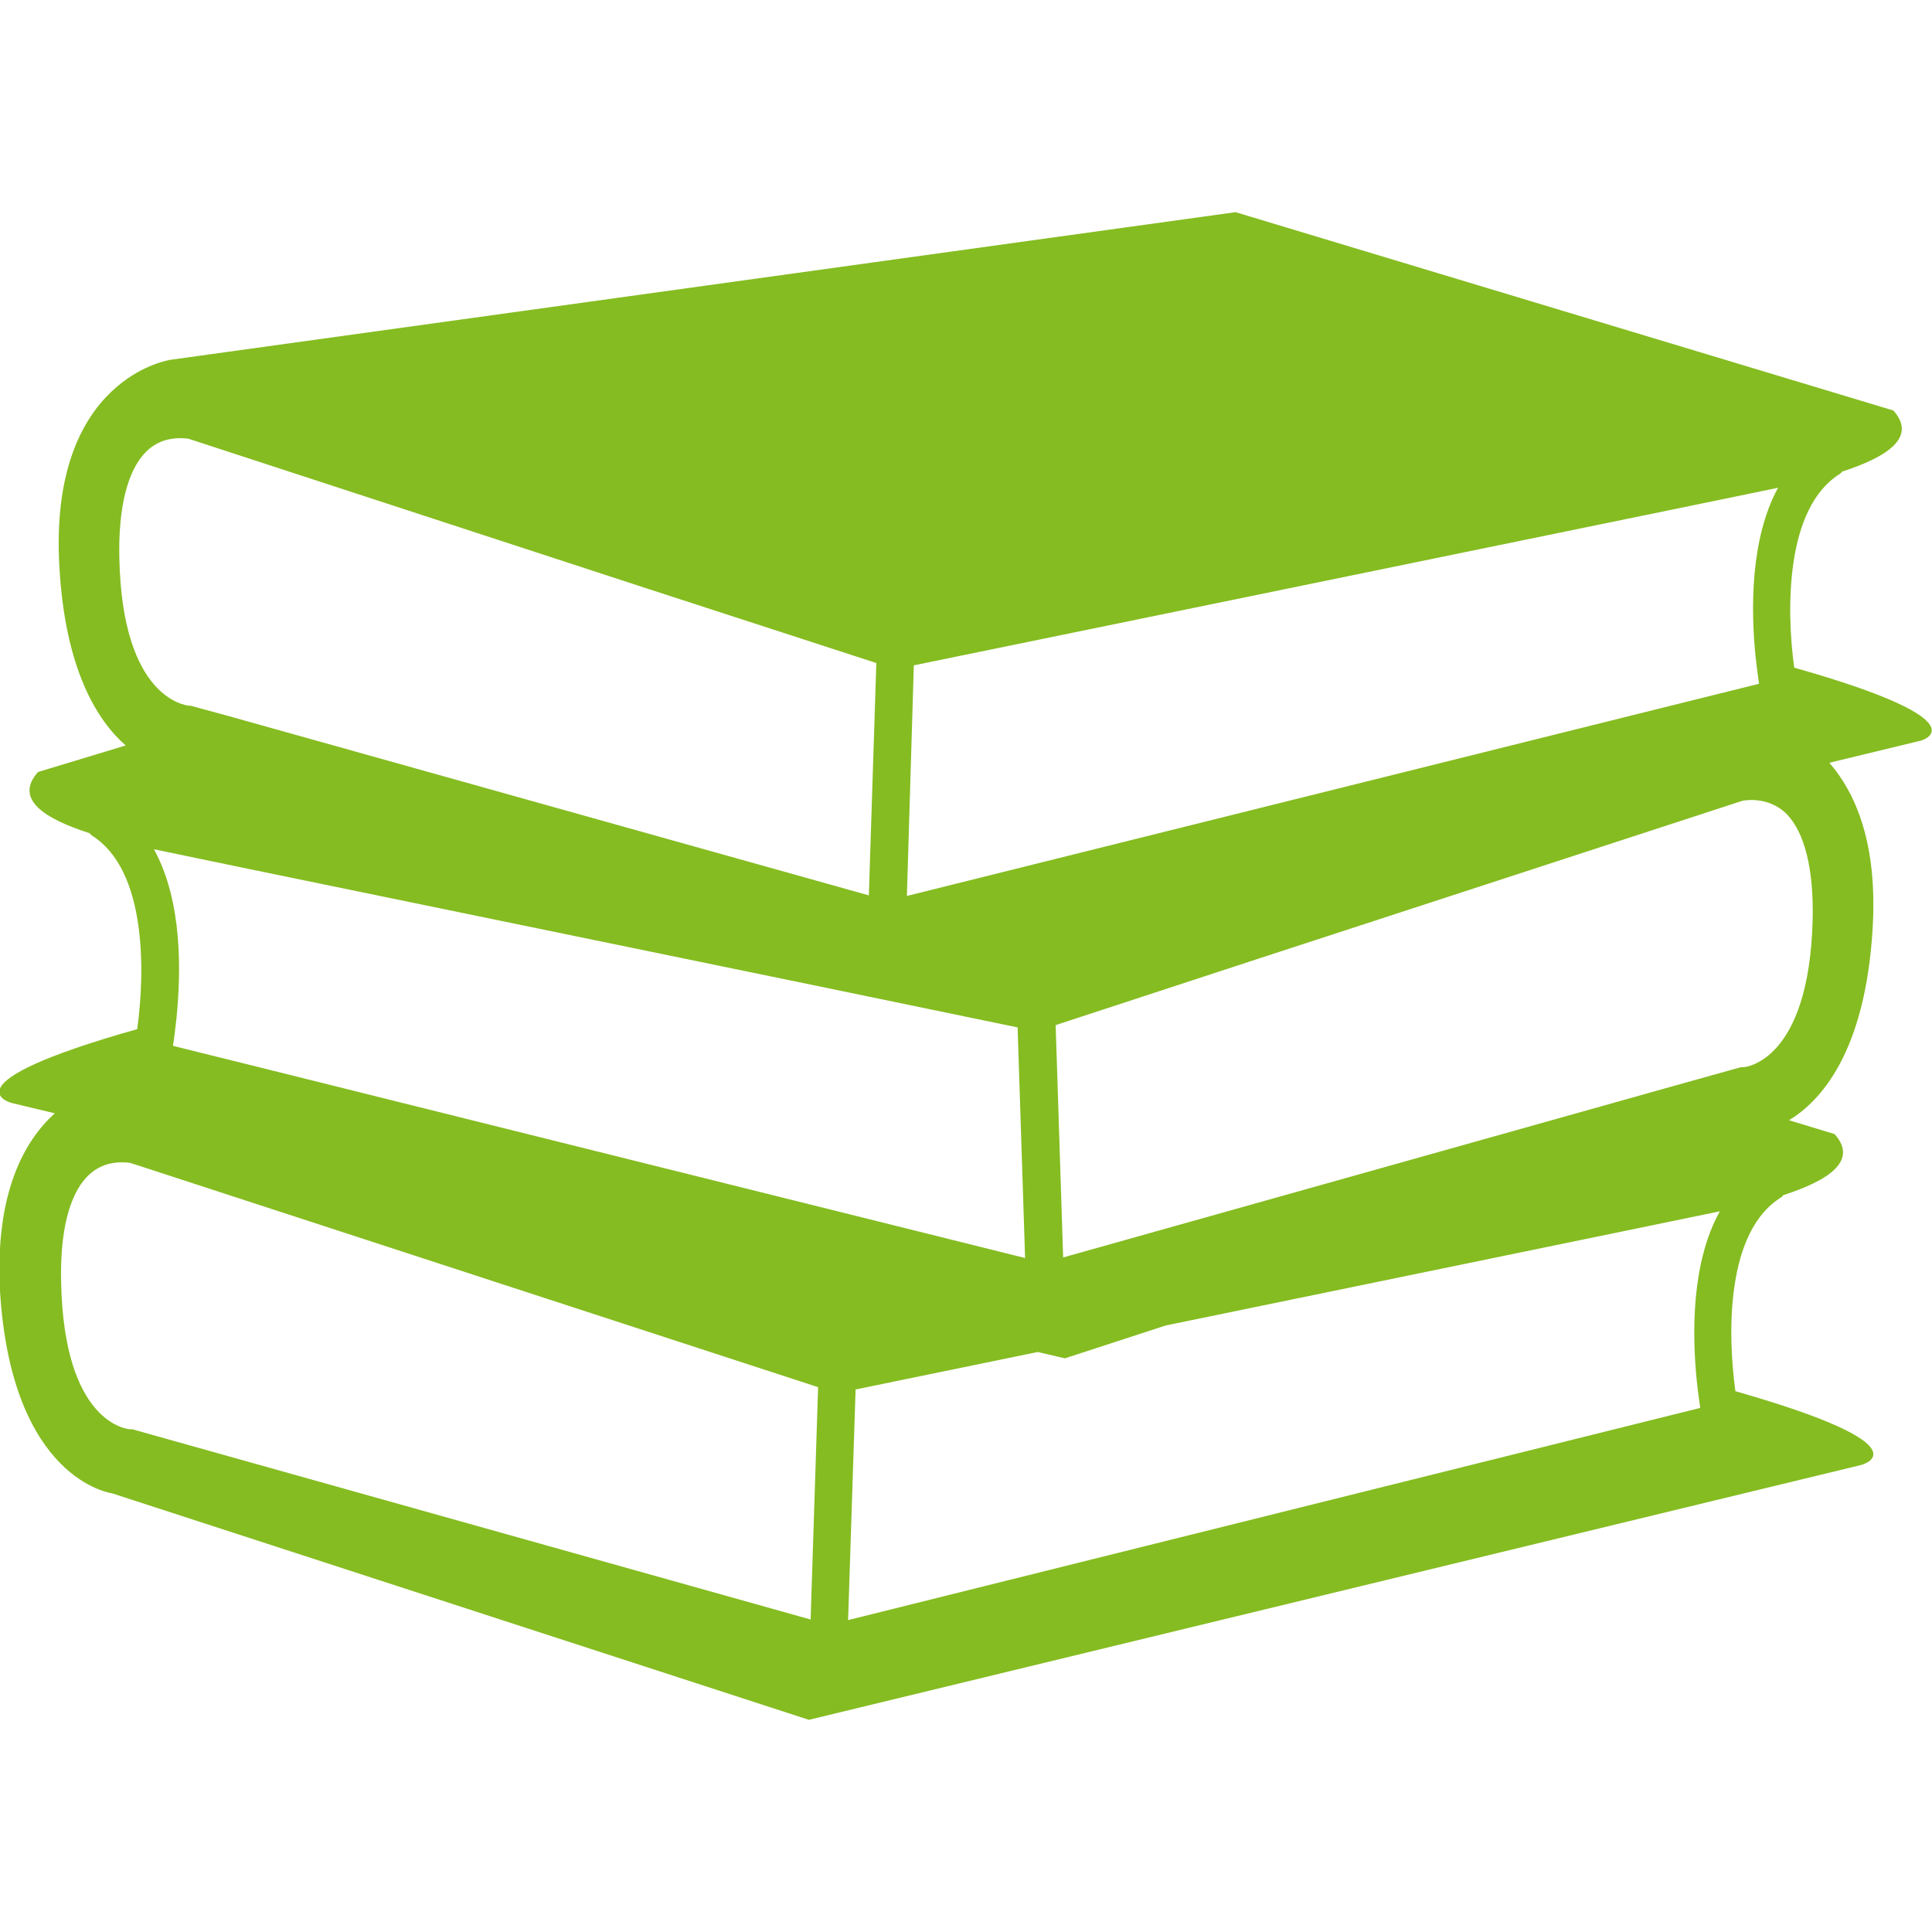 <?xml version="1.0" encoding="utf-8"?>
<!-- Generator: Adobe Illustrator 25.3.1, SVG Export Plug-In . SVG Version: 6.00 Build 0)  -->
<svg version="1.1" id="Capa_1" xmlns="http://www.w3.org/2000/svg" xmlns:xlink="http://www.w3.org/1999/xlink" x="0px" y="0px"
	 viewBox="0 0 335.1 335.1" style="enable-background:new 0 0 335.1 335.1;" xml:space="preserve">
<style type="text/css">
	.st0{fill:#85BC21;}
</style>
<g>
	<g>
		<path class="st0" d="M311.2,115.8c-1.4-10.2-1.5-27.7,7.9-33.6c0.2-0.1,0.3-0.3,0.4-0.4c7.7-2.5,13.1-5.9,8.9-10.6L214.3,36.8
			L29.6,62.4c0,0-21.2,3-19.3,35.9c1,17.9,6.6,26.7,11.5,31l-15.2,4.6c-4.2,4.7,1.1,8.1,8.9,10.6c0.1,0.1,0.3,0.3,0.4,0.4
			c9.5,5.9,9.3,23.4,7.9,33.6c-34,9.6-21.8,12.8-21.8,12.8l7.5,1.8c-5.2,4.7-10.4,13.7-9.5,30.8C2,256.8,19.4,259,19.4,259
			l120.9,39.3l182.5-44.2c0,0,12.2-3.1-21.8-12.8c-1.4-10.2-1.6-27.7,7.9-33.6c0.2-0.1,0.3-0.3,0.4-0.4c7.7-2.5,13.1-5.9,8.9-10.6
			l-7.9-2.4c5.3-3.2,13.2-11.5,14.5-33.2c0.9-14.9-3-23.6-7.5-28.8l15.7-3.8C332.9,128.6,345.1,125.4,311.2,115.8z M158.5,115.4
			l30.7-6.3l103.7-21.3l15.5-3.2c-4.9,9-4.7,21.4-3.9,29.3c0.2,1.8,0.4,3.4,0.6,4.7l-16.9,4.2l-130.9,32.6L158.5,115.4z M26.7,147.3
			l15.4,3.2l99.6,20.5l8.7,1.8l0,0l0,0l26.1,5.4l1.3,40L43.3,184.7L30,181.4c0.2-1.2,0.4-2.9,0.6-4.7
			C31.4,168.7,31.7,156.4,26.7,147.3z M20.7,96.8c-0.2-8.7,1.4-15.1,4.5-18.3c2-2.1,4.4-2.5,6-2.5c0.9,0,1.5,0.1,1.5,0.1l79.6,26
			l39.7,12.9l-1.3,40.3L39.3,124.1l-5.9-1.6c-0.2-0.1-0.5-0.1-0.7-0.1C32.3,122.3,21.2,121.3,20.7,96.8z M140.6,280.9L23.3,248
			c-0.2-0.1-0.5-0.1-0.7-0.1c-0.5,0-11.5-1-12-25.5c-0.2-8.8,1.4-15.1,4.5-18.3c2-2.1,4.4-2.5,6-2.5c0.9,0,1.5,0.1,1.5,0.1
			c0,0,0,0,0,0l119.3,38.9L140.6,280.9z M294.3,239.5c0.2,1.8,0.4,3.4,0.6,4.7l-147.8,36.8l1.3-40l31.6-6.5l4.7,1.1l17.5-5.7
			l80.6-16.6l15.5-3.2C293.3,219.1,293.5,231.5,294.3,239.5z M302.4,185.1c-0.3,0-0.5,0-0.8,0.1l-11.1,3.1l-106.1,29.8l-1.3-40.3
			l34.8-11.4l84.3-27.5c0,0,4.4-1,7.7,2.3c3.1,3.2,4.7,9.5,4.5,18.3C313.8,184,302.8,185.1,302.4,185.1z"/>
	</g>
</g>
</svg>
